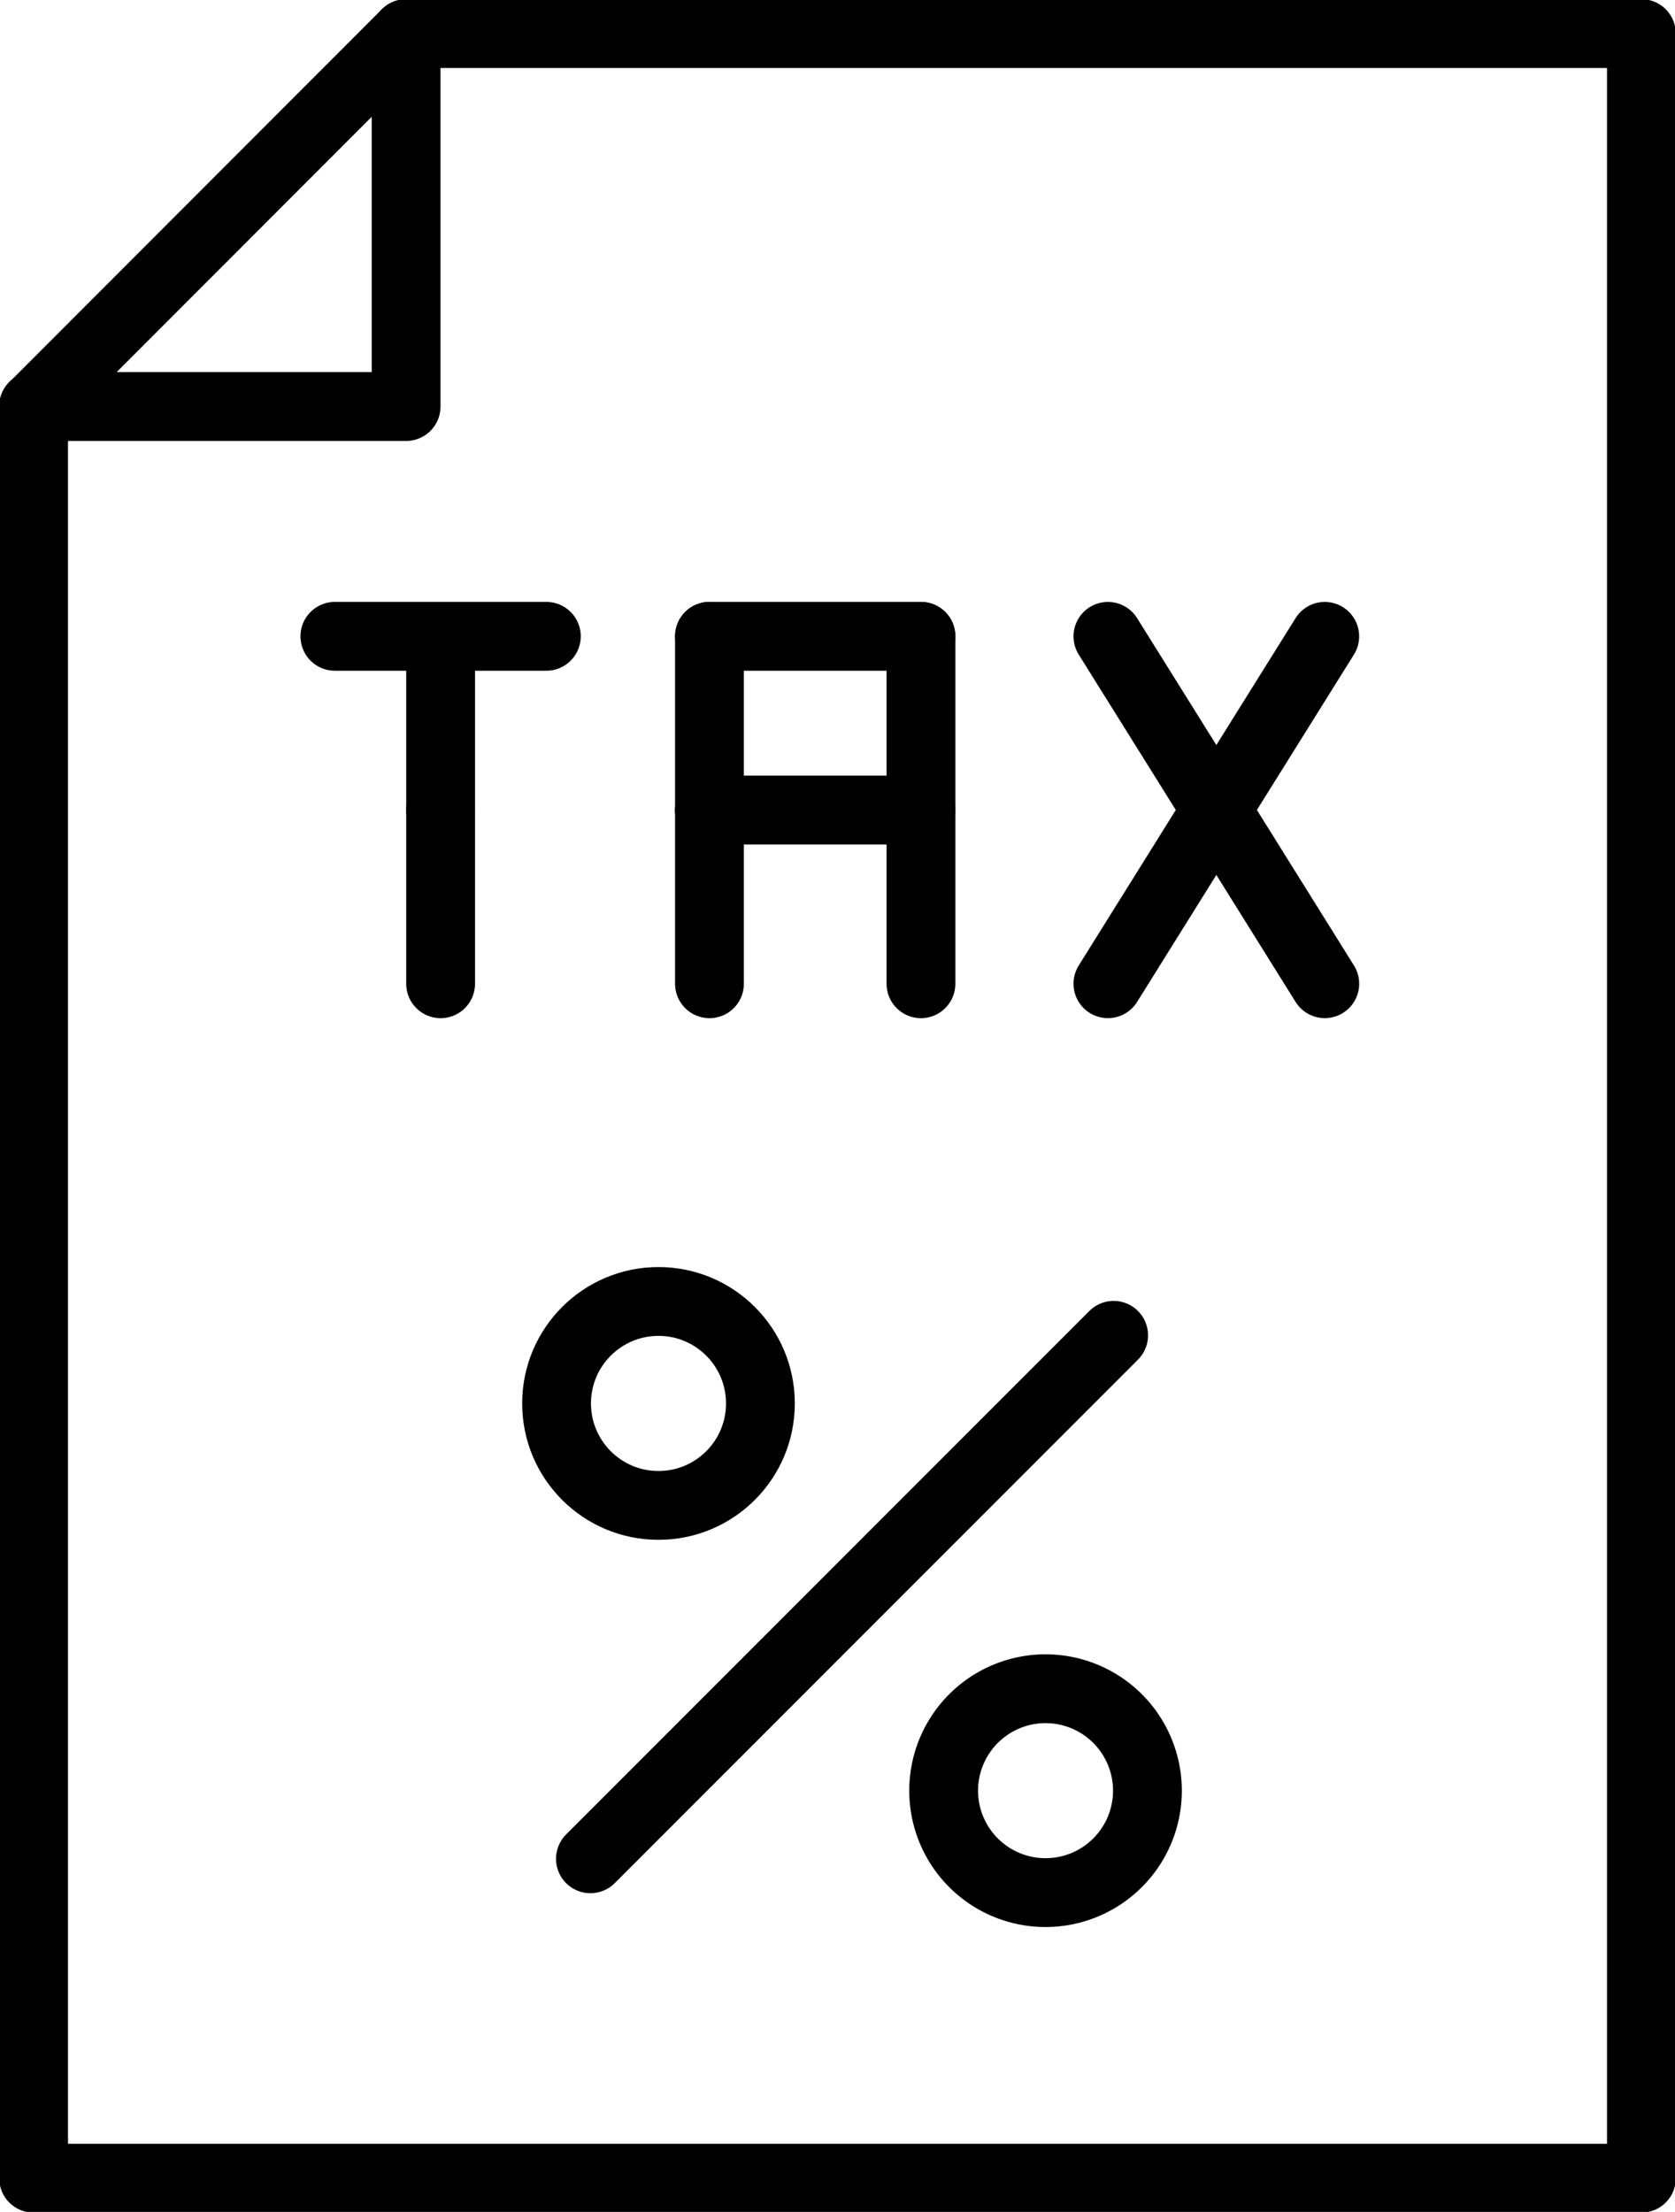 <svg xmlns="http://www.w3.org/2000/svg" xmlns:xlink="http://www.w3.org/1999/xlink" width="48.694" height="64.273" viewBox="0 0 48.694 64.273">
  <defs>
    <clipPath id="clip-path">
      <rect id="Rectangle_2466" data-name="Rectangle 2466" width="48.694" height="64.273" fill="none" stroke="#000" stroke-width="2"/>
    </clipPath>
  </defs>
  <g id="Group_15188" data-name="Group 15188" transform="translate(0 0)">
    <g id="Group_15189" data-name="Group 15189" transform="translate(0 0)">
      <g id="Group_15188-2" data-name="Group 15188" clip-path="url(#clip-path)">
        <path id="Path_6571" data-name="Path 6571" d="M11.331.5H47.24V62.818H.5V11.331" transform="translate(0.477 0.476)" fill="none" stroke="#000" stroke-linecap="round" stroke-linejoin="round" stroke-width="2"/>
        <path id="Path_6572" data-name="Path 6572" d="M11.329,11.334H.5L11.329.5Z" transform="translate(0.477 0.479)" fill="none" stroke="#000" stroke-linecap="round" stroke-linejoin="round" stroke-width="2"/>
      </g>
    </g>
    <line id="Line_31" data-name="Line 31" y1="5.048" transform="translate(20.625 18.489)" fill="none" stroke="#000" stroke-linecap="round" stroke-linejoin="round" stroke-width="2"/>
    <line id="Line_32" data-name="Line 32" x1="6.148" transform="translate(20.625 23.538)" fill="none" stroke="#000" stroke-linecap="round" stroke-linejoin="round" stroke-width="2"/>
    <line id="Line_33" data-name="Line 33" x1="6.148" transform="translate(20.625 18.49)" fill="none" stroke="#000" stroke-linecap="round" stroke-linejoin="round" stroke-width="2"/>
    <line id="Line_34" data-name="Line 34" y2="5.048" transform="translate(26.773 18.49)" fill="none" stroke="#000" stroke-linecap="round" stroke-linejoin="round" stroke-width="2"/>
    <line id="Line_35" data-name="Line 35" y2="5.048" transform="translate(26.773 23.538)" fill="none" stroke="#000" stroke-linecap="round" stroke-linejoin="round" stroke-width="2"/>
    <line id="Line_36" data-name="Line 36" y2="5.048" transform="translate(20.625 23.538)" fill="none" stroke="#000" stroke-linecap="round" stroke-linejoin="round" stroke-width="2"/>
    <line id="Line_37" data-name="Line 37" x1="6.148" transform="translate(9.735 18.49)" fill="none" stroke="#000" stroke-linecap="round" stroke-linejoin="round" stroke-width="2"/>
    <line id="Line_38" data-name="Line 38" y2="5.048" transform="translate(12.809 18.49)" fill="none" stroke="#000" stroke-linecap="round" stroke-linejoin="round" stroke-width="2"/>
    <line id="Line_39" data-name="Line 39" y2="5.048" transform="translate(12.809 23.538)" fill="none" stroke="#000" stroke-linecap="round" stroke-linejoin="round" stroke-width="2"/>
    <path id="Path_6573" data-name="Path 6573" d="M16.48,19.556l3.152-5.048,3.152-5.046" transform="translate(15.728 9.029)" fill="none" stroke="#000" stroke-linecap="round" stroke-linejoin="round" stroke-width="2"/>
    <path id="Path_6574" data-name="Path 6574" d="M22.785,19.556l-3.152-5.048L16.48,9.462" transform="translate(15.728 9.029)" fill="none" stroke="#000" stroke-linecap="round" stroke-linejoin="round" stroke-width="2"/>
    <line id="Line_40" data-name="Line 40" y1="15.211" x2="15.211" transform="translate(17.164 38.802)" fill="none" stroke="#000" stroke-linecap="round" stroke-linejoin="round" stroke-width="2"/>
    <g id="Group_15191" data-name="Group 15191" transform="translate(0 0)">
      <g id="Group_15190" data-name="Group 15190" clip-path="url(#clip-path)">
        <path id="Path_6575" data-name="Path 6575" d="M14.825,30.083a2.962,2.962,0,1,1,4.186.162A2.962,2.962,0,0,1,14.825,30.083Z" transform="translate(13.396 23.962)" fill="none" stroke="#000" stroke-linecap="round" stroke-linejoin="round" stroke-width="2"/>
        <circle id="Ellipse_396" data-name="Ellipse 396" cx="2.963" cy="2.963" r="2.963" transform="translate(16.18 37.818)" fill="none" stroke="#000" stroke-linecap="round" stroke-linejoin="round" stroke-width="2"/>
      </g>
    </g>
  </g>
</svg>
